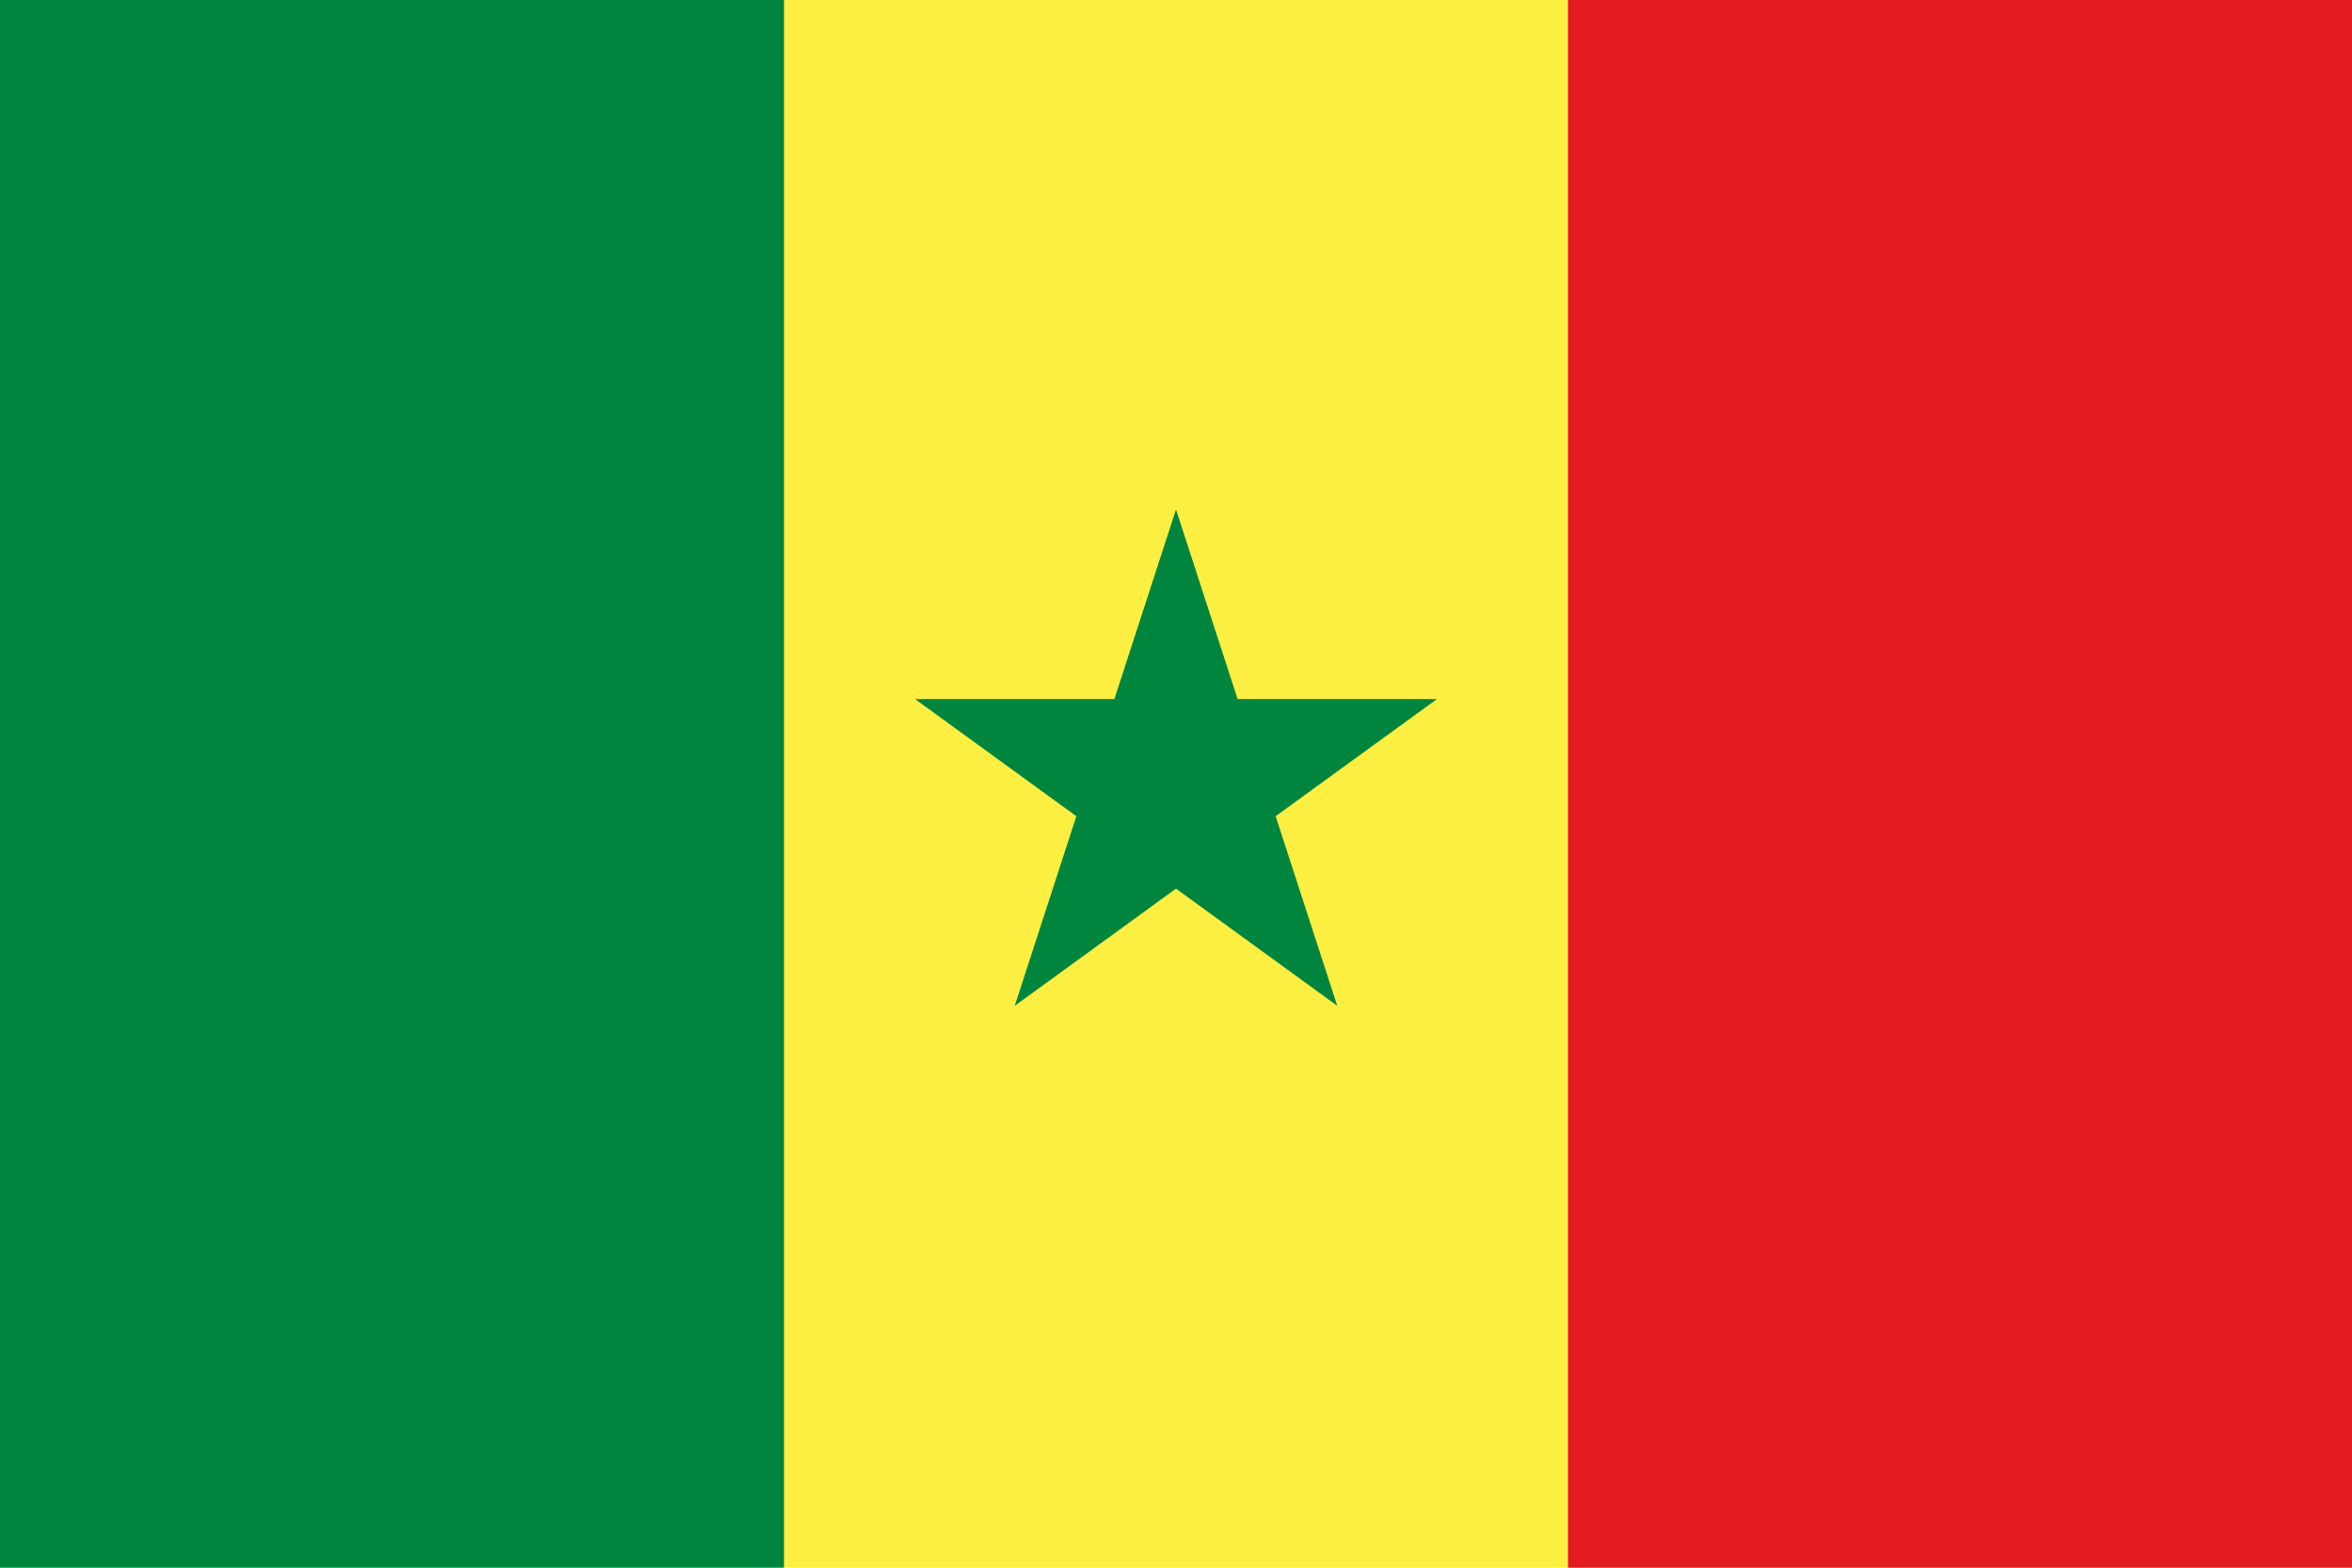 <svg xmlns="http://www.w3.org/2000/svg" xmlns:xlink="http://www.w3.org/1999/xlink" id="Layer_1" x="0px" y="0px" viewBox="0 0 3000 2000" style="enable-background:new 0 0 3000 2000;" xml:space="preserve"><style type="text/css">	.st0{fill:#FDEF42;}	.st1{fill:#00853F;}	.st2{fill:#E31B23;}</style><g>	<g>		<rect class="st0" width="3000" height="2000"></rect>		<rect class="st1" width="1000" height="2000"></rect>		<rect x="2000" class="st2" width="1000" height="2000"></rect>	</g>	<polygon class="st1" points="1627.1,1041.3 1705.7,1283.2 1500,1133.7 1294.3,1283.2 1372.9,1041.3 1167.1,891.8 1421.4,891.8   1500,650 1578.6,891.8 1832.9,891.8  "></polygon></g></svg>